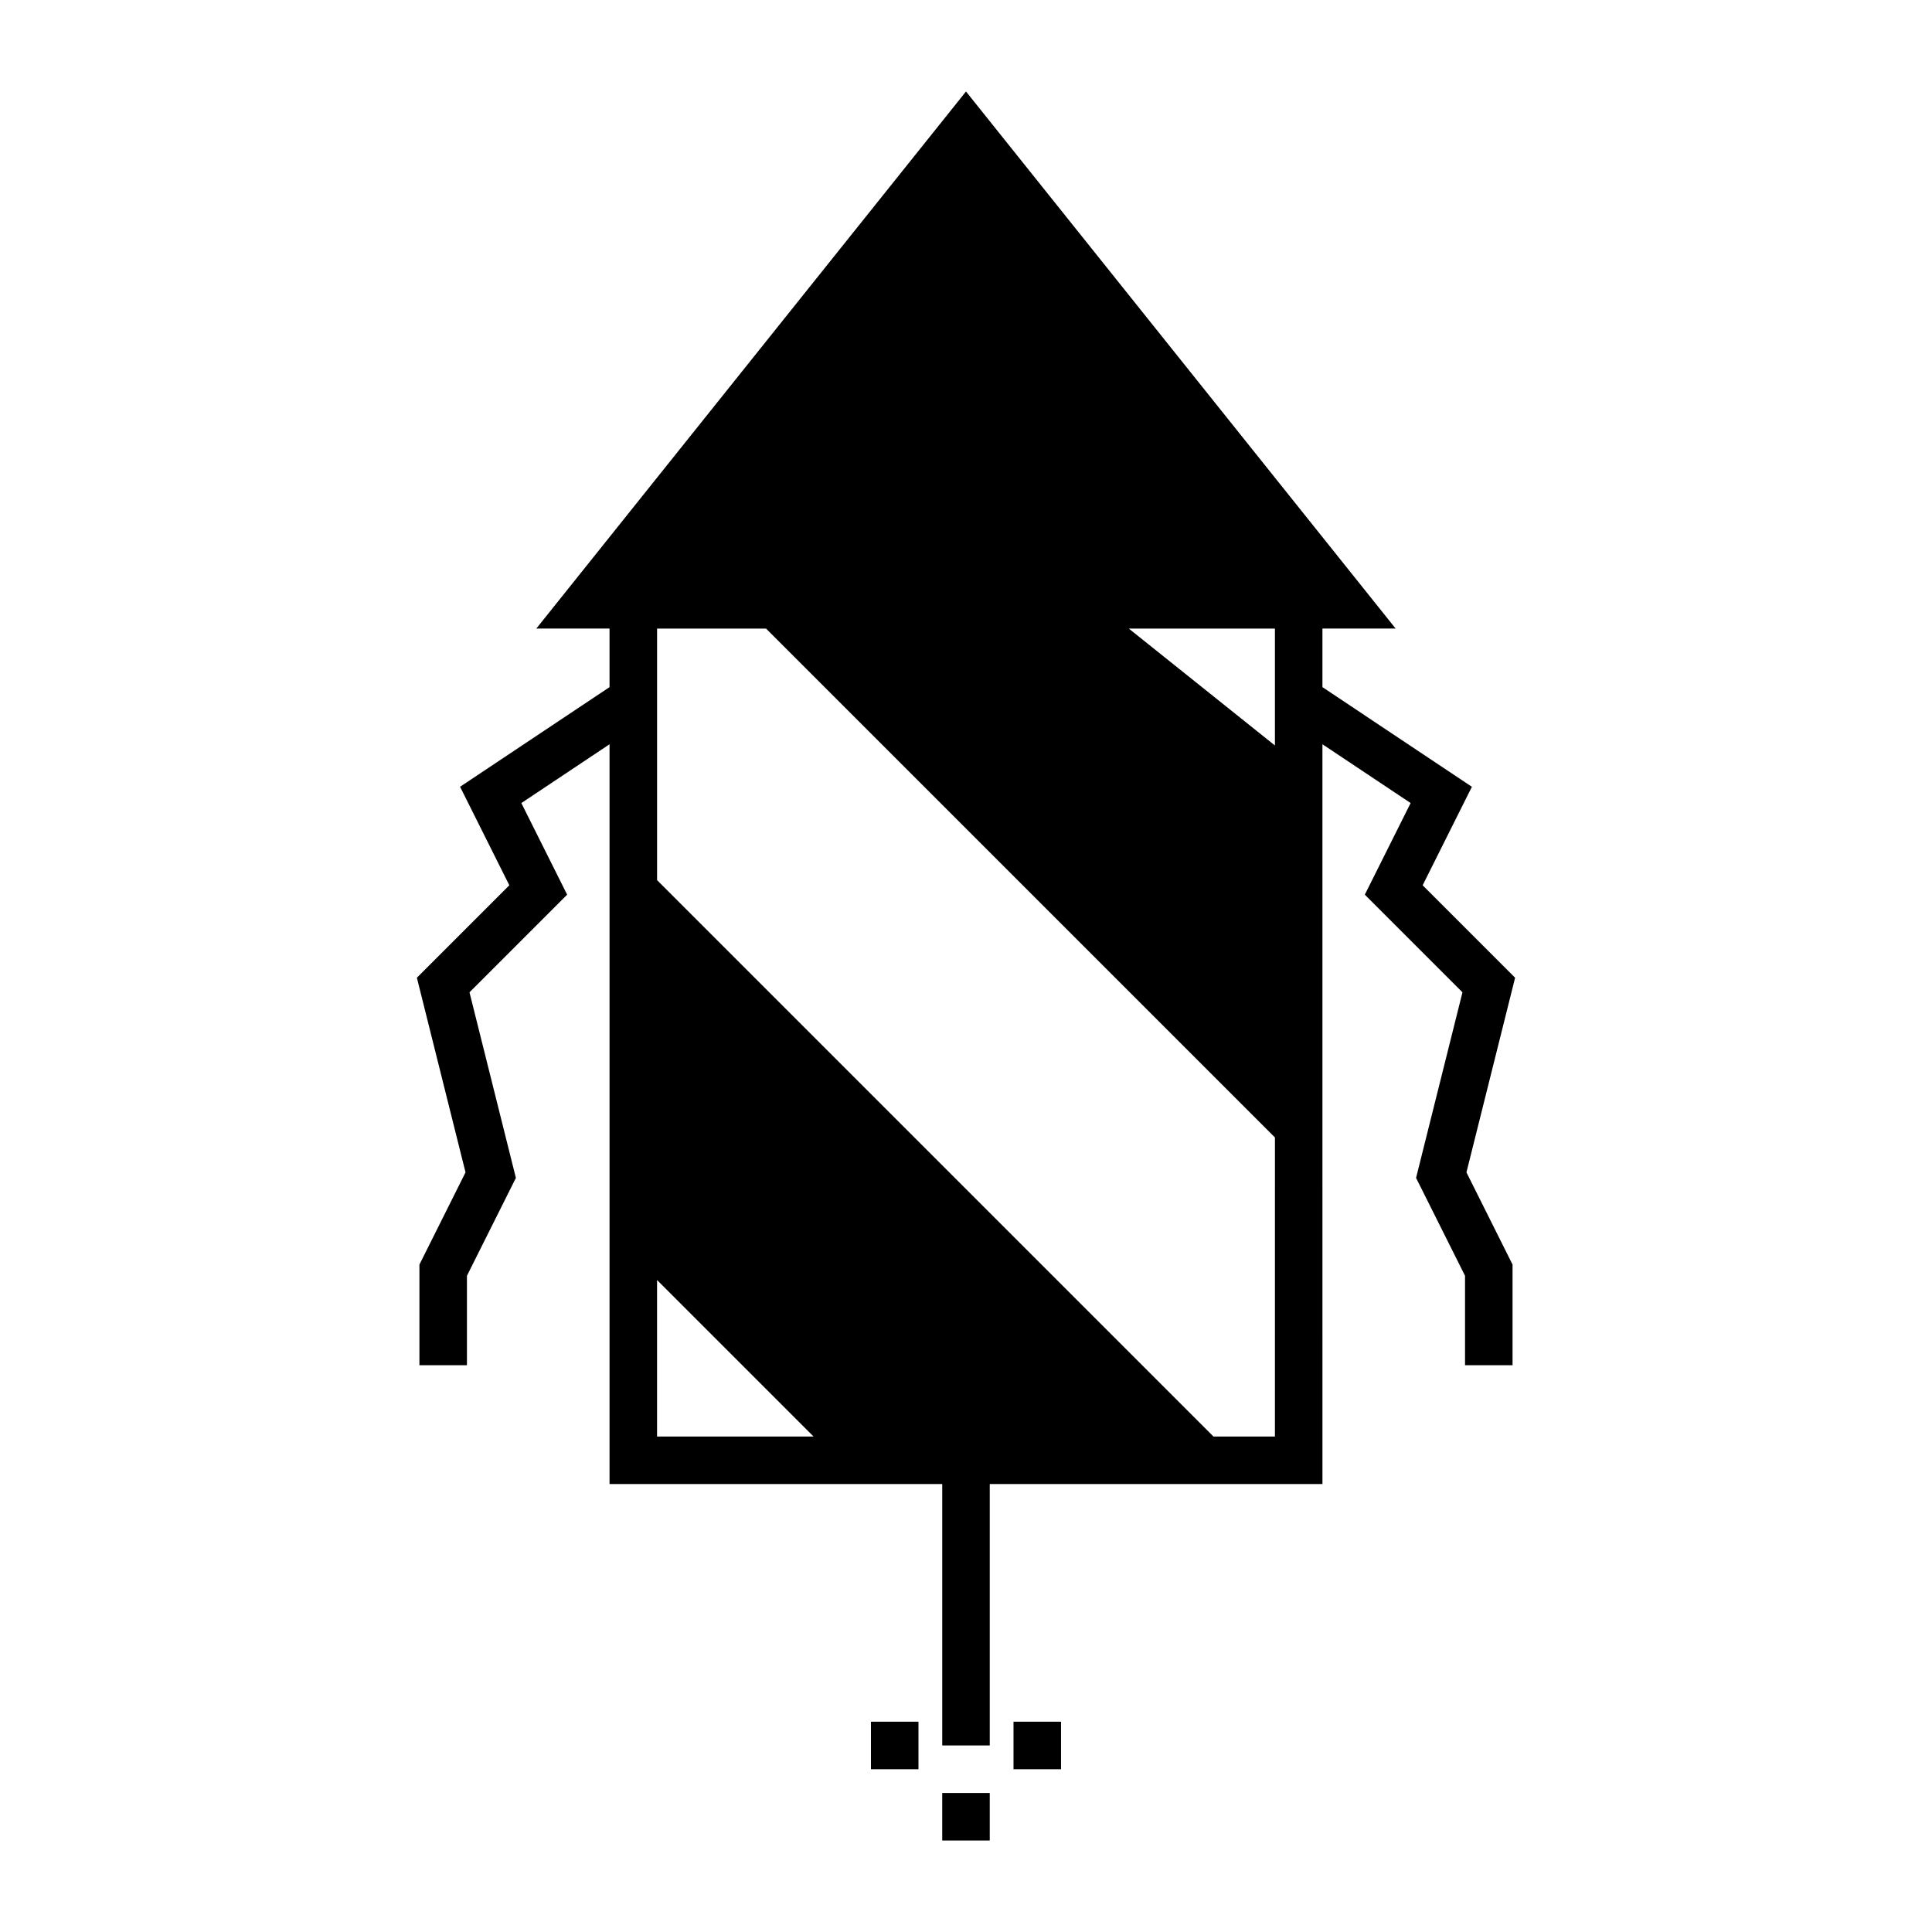 <?xml version="1.0" encoding="UTF-8"?>
<!-- Uploaded to: ICON Repo, www.svgrepo.com, Generator: ICON Repo Mixer Tools -->
<svg fill="#000000" width="800px" height="800px" version="1.1" viewBox="144 144 512 512" xmlns="http://www.w3.org/2000/svg">
 <g>
  <path d="m267.37 454.69-12.219 24.438v26.676h12.594v-23.703l12.973-25.941-12.297-49.184 25.879-25.879-12.141-24.277 23.375-15.582v196.05h88.168v69.273h12.594v-69.273h88.168l-0.004-196.05 23.371 15.578-12.141 24.277 25.879 25.879-12.297 49.184 12.977 25.945v23.703h12.594v-26.676l-12.219-24.438 12.895-51.578-24.5-24.5 13.051-26.102-39.609-26.41v-15.523h19.398l-113.86-142.33-113.87 142.33h19.402v15.523l-39.605 26.406 13.051 26.102-24.5 24.5zm50.758 70.008v-41.477l41.477 41.477zm163.74 0h-16.285l-147.45-147.45v-66.668h28.879l134.86 134.86zm0-183.14-38.727-30.98h38.727z"/>
  <path d="m393.7 619.16h12.594v12.594h-12.594z"/>
  <path d="m412.59 600.27h12.594v12.594h-12.594z"/>
  <path d="m374.81 600.27h12.594v12.594h-12.594z"/>
 </g>
</svg>